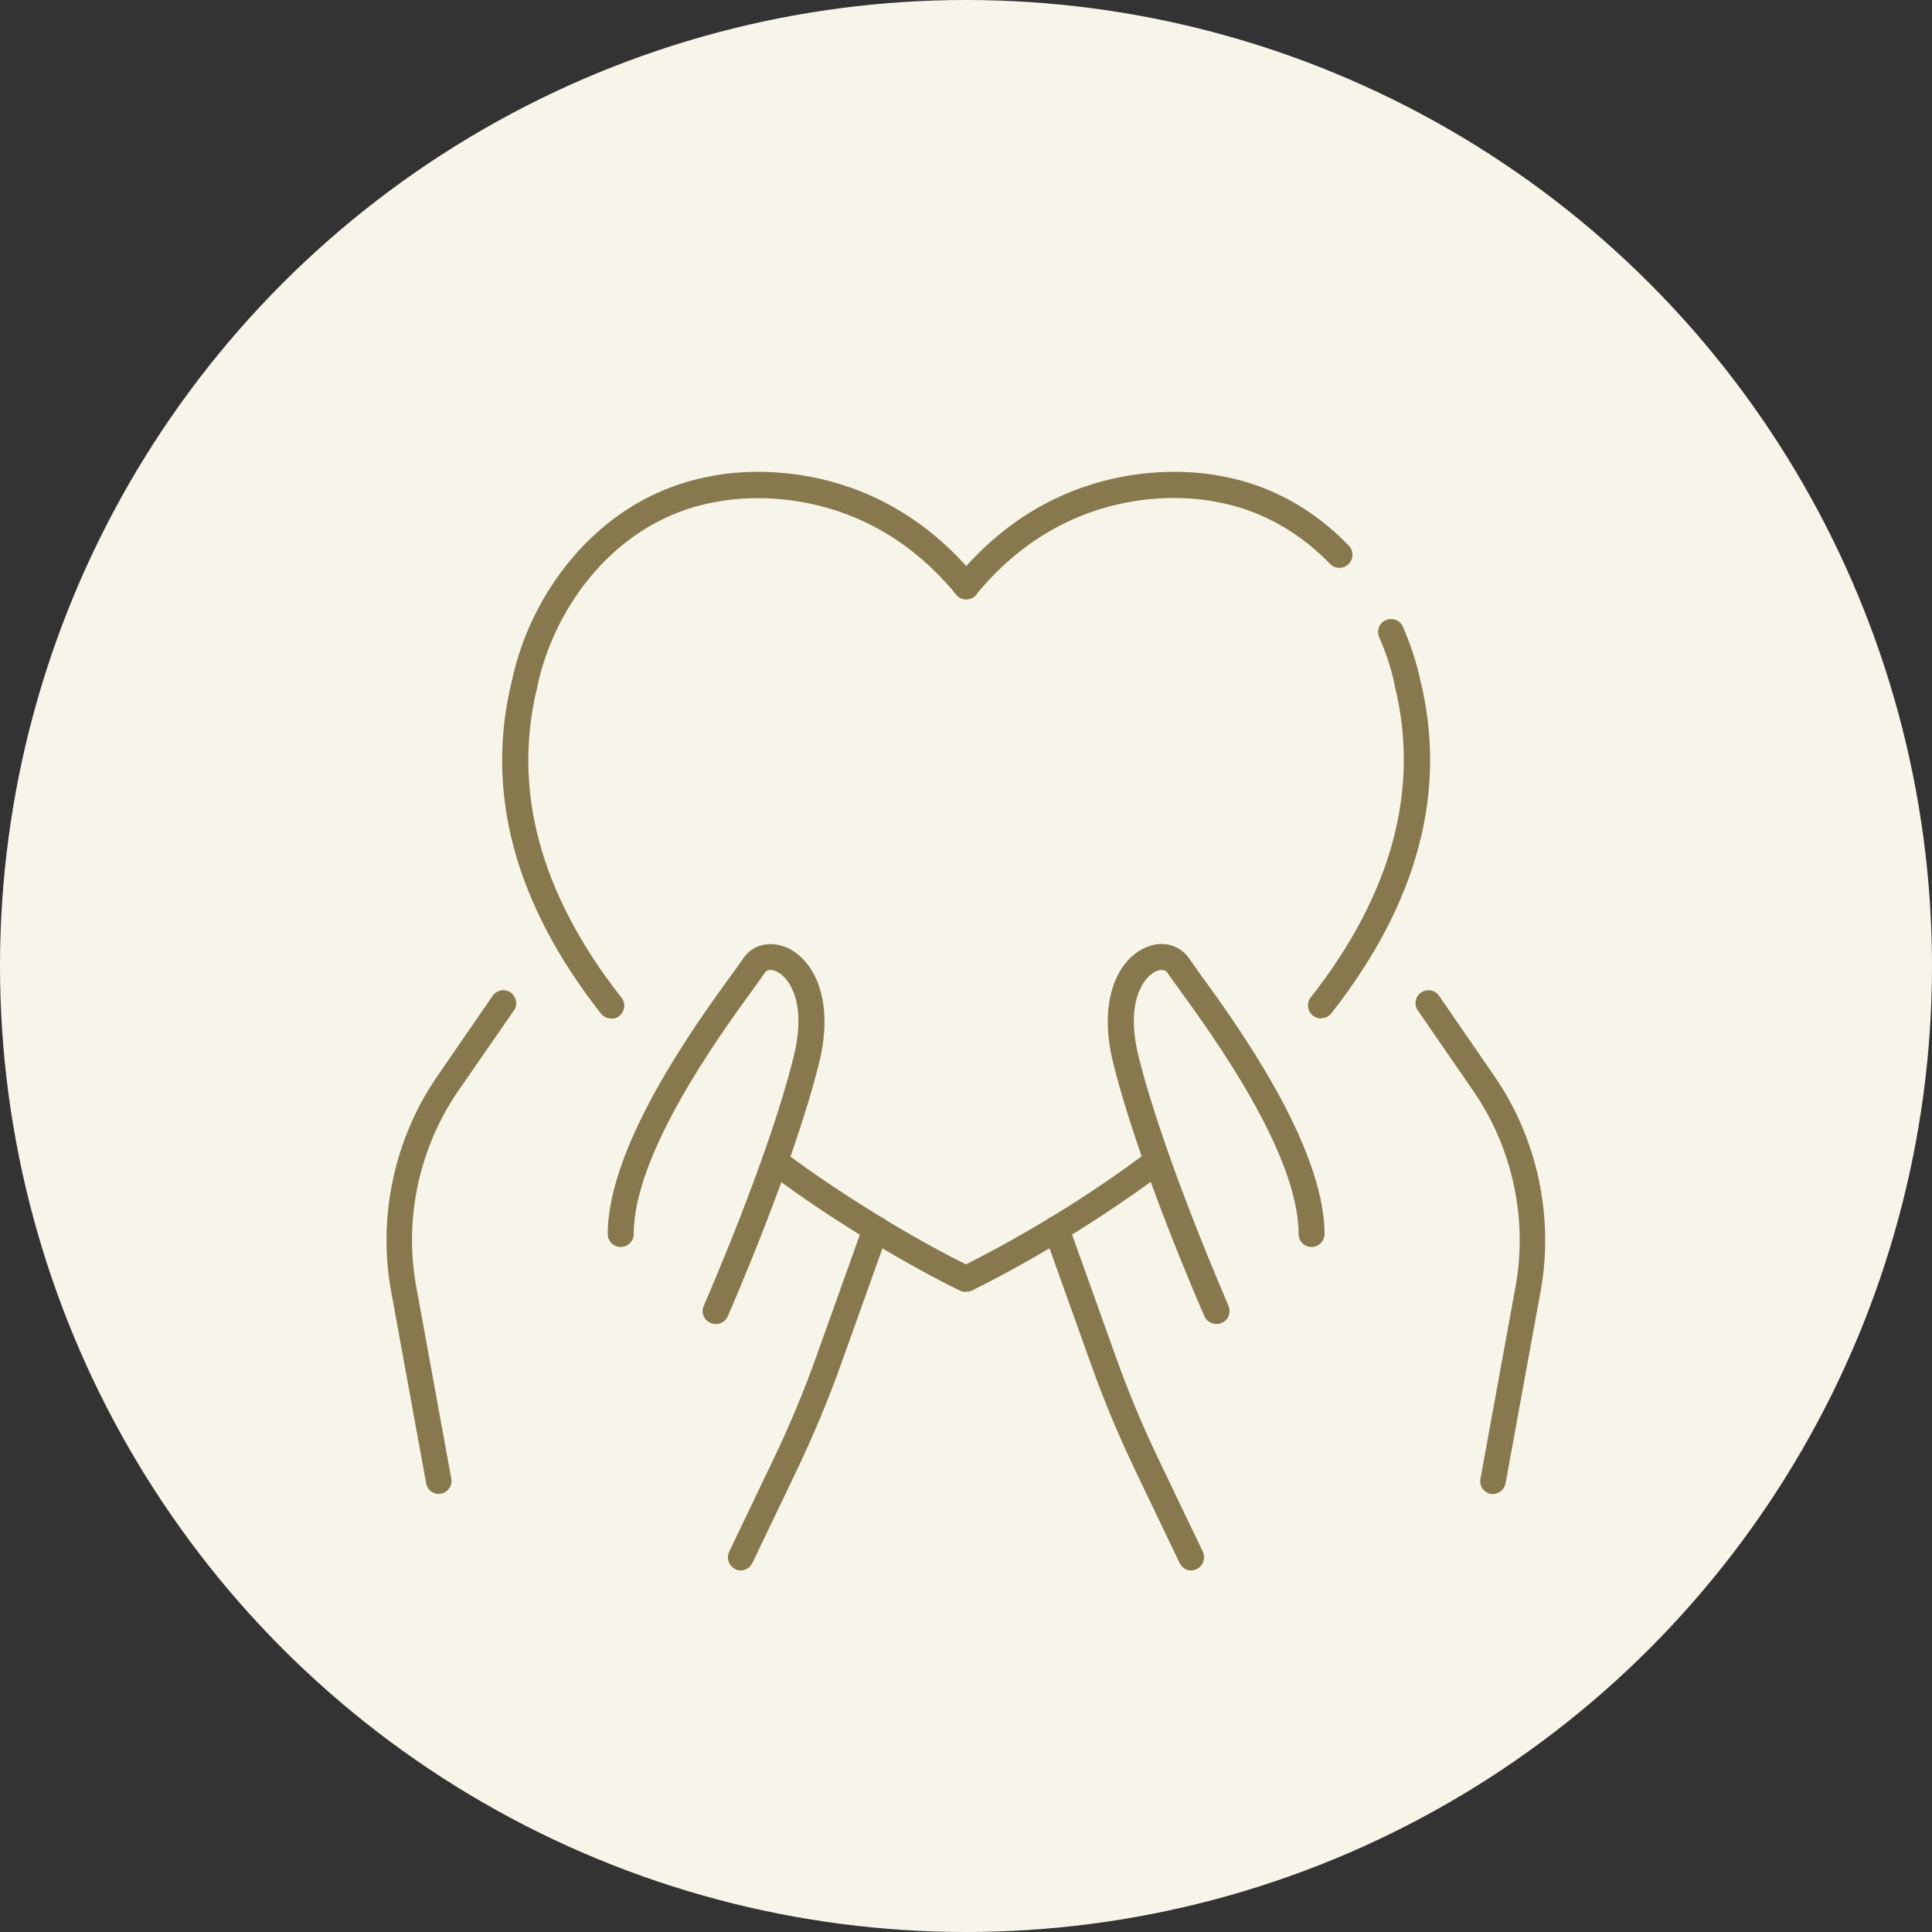 <?xml version="1.0" encoding="UTF-8"?>
<svg id="_レイヤー_2" data-name="レイヤー 2" xmlns="http://www.w3.org/2000/svg" viewBox="0 0 70 70">
  <rect x="0" y="0" width="70" height="70" fill="#333333" stroke="none"/>
  <defs>
    <style>
      .cls-1 {
        fill: #f7f4e9;
      }

      .cls-2 {
        fill: #87794d;
      }
    </style>
  </defs>
  <g id="_コンテンツ" data-name="コンテンツ">
    <g>
      <circle class="cls-1" cx="35" cy="35" r="35"/>
      <g>
        <g>
          <path class="cls-2" d="M22.14,36.9c-.14,0-.28-.06-.37-.18-3.14-4-4.22-8.07-3.21-12.11.67-3.13,3.15-6.61,7.17-7.35.36-.08,5.34-1.12,9.28,3.25,3.94-4.37,8.92-3.33,9.28-3.25,1.72.31,3.3,1.18,4.58,2.51.18.19.18.48-.01.67-.19.18-.48.18-.67-.01-1.15-1.19-2.56-1.96-4.09-2.24,0,0-.02,0-.02,0-.2-.05-5-1.11-8.66,3.29-.08.15-.24.24-.41.24s-.32-.09-.41-.23c-3.66-4.4-8.46-3.34-8.67-3.3,0,0-.02,0-.02,0-3.6.65-5.82,3.8-6.43,6.63,0,0,0,.01,0,.02-.94,3.74.08,7.55,3.04,11.31.16.2.12.5-.08.66-.09.07-.19.1-.29.1Z"/>
          <path class="cls-2" d="M47.86,36.9c-.1,0-.2-.03-.29-.1-.2-.16-.24-.46-.08-.66,2.95-3.76,3.97-7.57,3.04-11.31,0,0,0-.01,0-.02-.12-.58-.31-1.16-.56-1.72-.1-.24,0-.52.24-.62.24-.1.52,0,.62.24.27.62.48,1.25.62,1.89,1.01,4.04-.07,8.11-3.21,12.11-.09.12-.23.18-.37.18Z"/>
          <path class="cls-2" d="M35,46.81c-.07,0-.14-.01-.2-.04-.07-.03-1.74-.83-4.04-2.28-1.04-.65-2.03-1.34-2.97-2.04-.21-.16-.25-.45-.09-.66.16-.21.45-.25.66-.09.91.68,1.89,1.35,2.91,1.99,1.79,1.14,3.22,1.87,3.73,2.12.44-.22,1.57-.8,3.03-1.68,1.27-.77,2.48-1.59,3.61-2.44.21-.16.5-.11.66.09.16.21.11.5-.09.66-1.16.87-2.4,1.7-3.69,2.49-1.92,1.17-3.26,1.8-3.31,1.83-.06.03-.13.04-.2.04Z"/>
        </g>
        <g>
          <path class="cls-2" d="M15.9,54.13c-.22,0-.42-.16-.46-.39l-1.27-6.96c-.49-2.69.12-5.53,1.67-7.78l2.01-2.92c.15-.21.44-.27.65-.12.21.15.27.44.12.65l-2.02,2.92c-1.41,2.05-1.97,4.63-1.52,7.08l1.27,6.96c.05.26-.12.5-.38.55-.03,0-.06,0-.08,0Z"/>
          <path class="cls-2" d="M25.93,47.97c-.06,0-.13-.01-.19-.04-.24-.1-.35-.38-.24-.62.09-.22,2.34-5.34,3.25-9,.51-2.03-.19-2.93-.63-3.12-.09-.04-.31-.11-.42.07-.08.12-.22.32-.42.59-1.18,1.62-4.32,5.94-4.32,8.86,0,.26-.21.47-.47.47s-.47-.21-.47-.47c0-3.23,3.27-7.72,4.5-9.41.18-.25.33-.45.39-.55.34-.52.97-.68,1.59-.42,1,.44,1.75,1.91,1.17,4.21-.93,3.74-3.21,8.93-3.3,9.15-.08.18-.25.28-.43.28Z"/>
          <path class="cls-2" d="M26.84,56.9c-.07,0-.14-.01-.2-.05-.23-.11-.33-.39-.22-.63l1.61-3.36c.58-1.21,1.1-2.46,1.55-3.72l1.71-4.78c.09-.24.36-.37.6-.28.24.09.37.36.28.6l-1.71,4.78c-.46,1.29-1,2.57-1.59,3.81l-1.61,3.36c-.08.17-.25.27-.42.27Z"/>
        </g>
        <g>
          <path class="cls-2" d="M54.1,54.13s-.06,0-.08,0c-.26-.05-.43-.29-.38-.55l1.27-6.96c.45-2.45-.11-5.03-1.52-7.08l-2.02-2.93c-.15-.21-.09-.51.12-.65.21-.15.51-.09.65.12l2.01,2.92c1.55,2.25,2.16,5.09,1.67,7.78l-1.27,6.96c-.04.23-.24.39-.46.39Z"/>
          <path class="cls-2" d="M44.07,47.97c-.18,0-.35-.1-.43-.28-.1-.22-2.37-5.41-3.3-9.15-.58-2.31.17-3.78,1.17-4.21.61-.27,1.25-.1,1.59.42.07.1.21.3.39.55,1.23,1.69,4.5,6.19,4.5,9.41,0,.26-.21.47-.47.47s-.47-.21-.47-.47c0-2.92-3.14-7.23-4.32-8.86-.2-.27-.34-.47-.42-.59-.12-.18-.33-.11-.42-.07-.44.19-1.14,1.09-.63,3.12.92,3.66,3.16,8.78,3.25,9,.1.24,0,.52-.24.62-.06.03-.13.04-.19.04Z"/>
          <path class="cls-2" d="M43.16,56.9c-.18,0-.34-.1-.42-.27l-1.61-3.36c-.59-1.23-1.13-2.52-1.59-3.81l-1.71-4.78c-.09-.24.04-.51.28-.6.24-.09.51.04.6.28l1.71,4.78c.45,1.26.97,2.51,1.55,3.72l1.61,3.36c.11.23.01.52-.22.63-.07.03-.13.05-.2.05Z"/>
        </g>
      </g>
    </g>
  </g>
</svg>